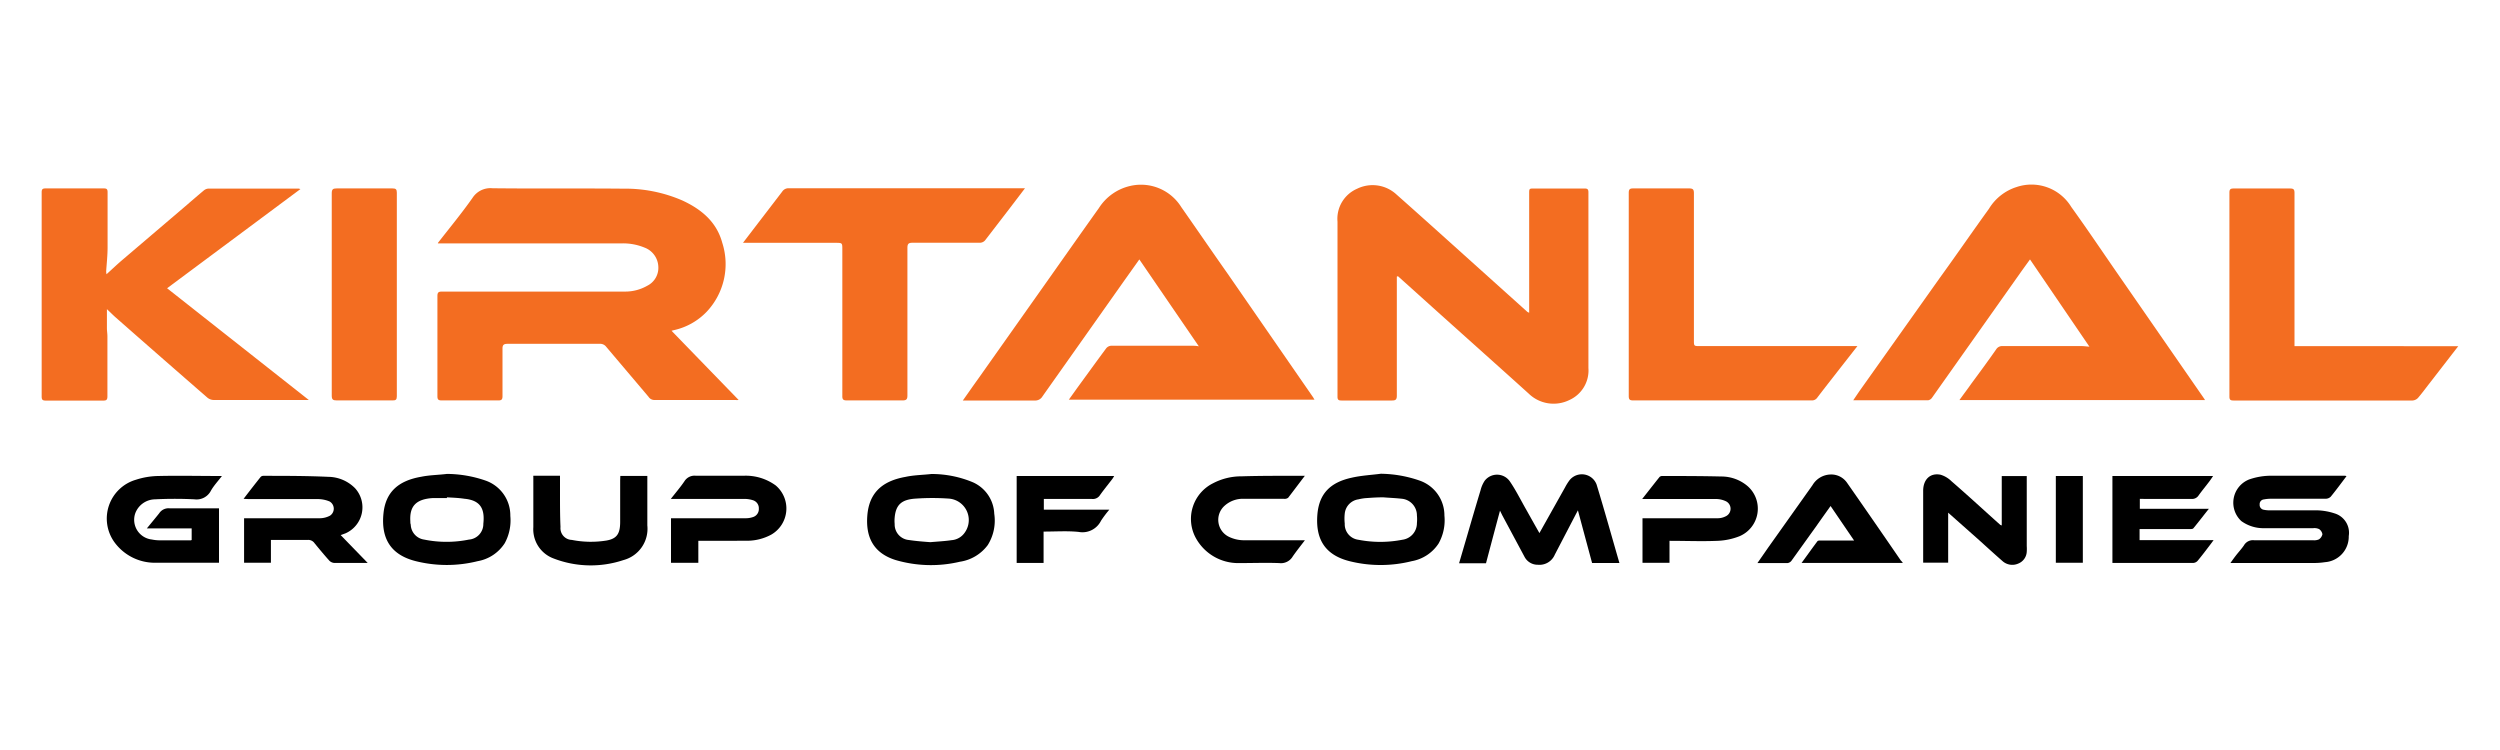 <svg id="Layer_1" data-name="Layer 1" xmlns="http://www.w3.org/2000/svg" viewBox="0 0 300 90"><defs><style>.cls-1{fill:#f36d21;}</style></defs><path class="cls-1" d="M52.55,29.15c1.45-1.86,2.87-3.58,4.15-5.4a2.56,2.56,0,0,1,2.4-1.16c5.23.06,10.47,0,15.7.05a17.18,17.18,0,0,1,7.09,1.42c2.27,1.05,4.1,2.56,4.78,5.07a8.33,8.33,0,0,1-1.86,8.27,7.74,7.74,0,0,1-3.91,2.21l-.28.07s-.07.06-.05,0L88.64,48a3.64,3.64,0,0,1-.42,0H78.53a.84.84,0,0,1-.71-.39c-1.69-2-3.39-4-5.08-6a.9.9,0,0,0-.79-.35c-3.68,0-7.36,0-11.05,0-.46,0-.61.14-.6.61,0,1.89,0,3.78,0,5.67,0,.4-.12.52-.52.51-2.27,0-4.53,0-6.79,0-.42,0-.5-.14-.5-.52q0-6,0-12c0-.44.13-.54.55-.54H75a5.3,5.3,0,0,0,2.67-.7A2.4,2.4,0,0,0,79,32a2.55,2.55,0,0,0-1.66-2.29,6.72,6.72,0,0,0-2.83-.5H52.55Z"/><path class="cls-1" d="M250.73,41.6,243.6,31.13c-.44.61-.85,1.17-1.25,1.74q-5.26,7.44-10.51,14.86a.7.7,0,0,1-.45.3c-3,0-5.94,0-9,0,.3-.44.55-.82.81-1.19l9.58-13.5c2-2.76,3.91-5.54,5.89-8.28A6,6,0,0,1,242,22.44a5.59,5.59,0,0,1,6.55,2.39c1.84,2.55,3.6,5.17,5.39,7.76L264.5,47.84a1.53,1.53,0,0,1,.1.17H235.13c.49-.69,1-1.35,1.45-2,1-1.35,2-2.71,2.95-4.07a.84.84,0,0,1,.79-.41h9.45C250.05,41.53,250.33,41.57,250.73,41.6Z"/><path class="cls-1" d="M136.72,31.13l-1.87,2.63q-4.87,6.9-9.75,13.8a1,1,0,0,1-.94.5c-2.69,0-5.37,0-8,0h-.62c.66-.93,1.24-1.77,1.84-2.6l8.48-12c2-2.83,4-5.68,6-8.48a6.06,6.06,0,0,1,3.78-2.67,5.7,5.7,0,0,1,6.12,2.55c1.87,2.67,3.71,5.36,5.57,8l10.24,14.81.17.29H128.26l1.06-1.48c1.14-1.56,2.27-3.13,3.43-4.69a.83.83,0,0,1,.58-.3q4.84,0,9.7,0c.24,0,.49,0,.83.07Z"/><path class="cls-1" d="M167.62,33.2v.55c0,4.57,0,9.15,0,13.72,0,.47-.13.59-.59.59-2,0-4,0-6.06,0-.36,0-.47-.1-.47-.46,0-7,0-14,0-21a3.93,3.93,0,0,1,2.35-3.95,4.22,4.22,0,0,1,4.74.7c2.68,2.37,5.34,4.77,8,7.16l7.7,6.92a2.28,2.28,0,0,0,.21.1c0-.23,0-.43,0-.62V23.24c0-.62,0-.62.64-.62,2,0,4,0,6,0,.35,0,.47.09.47.46,0,7,0,14.06,0,21.08A3.89,3.89,0,0,1,188.33,48a4.29,4.29,0,0,1-4.89-.77c-3.53-3.19-7.08-6.35-10.62-9.53l-5.07-4.56Z"/><path class="cls-1" d="M12.78,32.91c.7-.63,1.3-1.21,1.94-1.75l7.73-6.59q1-.87,2-1.71a1,1,0,0,1,.55-.23H35.85l.2.06-16,11.9L37.06,48l-.55,0c-3.62,0-7.24,0-10.85,0a1.25,1.25,0,0,1-.77-.28q-5.52-4.8-11-9.62c-.33-.29-.64-.61-1.06-1,0,.86,0,1.57,0,2.29,0,.32.06.64.06,1,0,2.39,0,4.78,0,7.17,0,.41-.12.52-.52.51H5.49c-.38,0-.49-.1-.49-.49Q5,35.32,5,23.08c0-.35.09-.47.46-.47,2.33,0,4.65,0,7,0,.33,0,.45.09.45.44,0,2.21,0,4.42,0,6.64,0,1-.11,1.92-.17,2.88A2.22,2.22,0,0,0,12.78,32.91Z"/><path class="cls-1" d="M89.15,29.15c.53-.69,1-1.31,1.46-1.91L93.86,23a.9.9,0,0,1,.8-.41H123l-1.89,2.48-2.83,3.68a.85.85,0,0,1-.77.38c-2.68,0-5.36,0-8,0-.49,0-.62.13-.62.63,0,5.89,0,11.79,0,17.69,0,.46-.12.6-.59.6q-3.35,0-6.69,0c-.44,0-.54-.14-.53-.56,0-5.85,0-11.69,0-17.54,0-.81,0-.81-.82-.81H89.15Z"/><path class="cls-1" d="M222.89,41.53l-2.12,2.71c-.9,1.16-1.81,2.31-2.7,3.48a.77.77,0,0,1-.69.33H196c-.41,0-.55-.08-.55-.53q0-12.18,0-24.38c0-.45.15-.53.55-.53q3.35,0,6.69,0c.49,0,.58.15.58.6q0,8.81,0,17.6c0,.72,0,.72.7.72h19Z"/><path class="cls-1" d="M295,41.53,291.54,46c-.46.59-.9,1.19-1.38,1.75a1,1,0,0,1-.64.31c-7.17,0-14.35,0-21.52,0-.36,0-.47-.11-.47-.47q0-12.22,0-24.47c0-.37.1-.5.49-.5,2.26,0,4.53,0,6.79,0,.44,0,.53.13.53.55q0,8.85,0,17.69v.68H295Z"/><path class="cls-1" d="M39.81,35.31c0-4,0-8.08,0-12.12,0-.48.15-.58.6-.58q3.35,0,6.69,0c.39,0,.52.1.52.51q0,12.21,0,24.43c0,.41-.13.51-.52.5-2.23,0-4.46,0-6.69,0-.46,0-.6-.11-.6-.58C39.82,43.42,39.81,39.36,39.81,35.31Z"/><path d="M194.33,67.56h-3.28c-.56-2.08-1.12-4.15-1.7-6.32l-.27.51-2.5,4.8a2,2,0,0,1-2.05,1.22,1.77,1.77,0,0,1-1.58-.94q-1.35-2.52-2.68-5l-.27-.55c-.58,2.15-1.13,4.23-1.68,6.31h-3.23l.94-3.21c.54-1.86,1.08-3.71,1.64-5.56a3.66,3.66,0,0,1,.5-1.14,1.87,1.87,0,0,1,3,.07c.69,1,1.26,2.14,1.87,3.22s1.12,2,1.69,3l3.08-5.49a6.24,6.24,0,0,1,.54-.86,1.89,1.89,0,0,1,3.24.52C192.54,61.25,193.41,64.38,194.33,67.56Z"/><path d="M23,64.8V63.41H17.62c.54-.66,1-1.21,1.48-1.81A1.33,1.33,0,0,1,20.36,61c1.79,0,3.59,0,5.38,0h.54v6.53l-.48,0c-2.37,0-4.75,0-7.12,0a6,6,0,0,1-4.93-2.44,4.85,4.85,0,0,1,2.56-7.52A9.12,9.12,0,0,1,19,57.12c2.46-.06,4.91,0,7.37,0l.26,0c-.47.62-1,1.18-1.34,1.8a1.93,1.93,0,0,1-1.94,1,47,47,0,0,0-4.75,0,2.57,2.57,0,0,0-2.38,1.71,2.38,2.38,0,0,0,2,3.11,4.78,4.78,0,0,0,1,.1c1.23,0,2.46,0,3.68,0A.79.79,0,0,0,23,64.8Z"/><path d="M281.58,57.14c-.65.86-1.25,1.68-1.89,2.46a.87.87,0,0,1-.62.25c-2.2,0-4.39,0-6.59,0a4.36,4.36,0,0,0-.81.08.56.56,0,0,0-.51.61.58.58,0,0,0,.49.63,3.18,3.18,0,0,0,.62.07c1.94,0,3.88,0,5.81,0a7.33,7.33,0,0,1,2.08.37,2.43,2.43,0,0,1,1.69,2.72A3.07,3.07,0,0,1,279,67.46a8.76,8.76,0,0,1-1.35.1h-10c.23-.32.42-.59.62-.85.32-.42.69-.81,1-1.26a1.24,1.24,0,0,1,1.23-.62c2.36,0,4.72,0,7.07,0a1.39,1.39,0,0,0,.71-.11,1,1,0,0,0,.41-.61.93.93,0,0,0-.4-.62,1.33,1.33,0,0,0-.7-.11c-1.94,0-3.88,0-5.82,0a4.51,4.51,0,0,1-2.81-.85,3,3,0,0,1,.95-5,8,8,0,0,1,2.41-.44c3,0,6.07,0,9.11,0Z"/><path d="M111.76,56.88a12.83,12.83,0,0,1,5,1,4.31,4.31,0,0,1,2.55,3.77,5.53,5.53,0,0,1-.78,3.76,5.09,5.09,0,0,1-3.35,2,15.07,15.07,0,0,1-7.69-.2c-2.7-.84-3.62-2.78-3.41-5.36s1.64-4.1,4.56-4.62C109.7,57,110.73,57,111.76,56.88Zm-.12,8.18c.92-.08,1.74-.12,2.55-.24a2.1,2.1,0,0,0,1.58-.91,2.58,2.58,0,0,0-1.94-4.08,28.19,28.19,0,0,0-3.9,0c-1.76.1-2.43.75-2.57,2.28a4,4,0,0,0,0,.77,1.87,1.87,0,0,0,1.7,1.92C110,64.94,110.85,65,111.64,65.06Z"/><path d="M53.63,56.87a14.4,14.4,0,0,1,4.61.79,4.43,4.43,0,0,1,3,4.25,5.71,5.71,0,0,1-.67,3.27,4.85,4.85,0,0,1-3.25,2.16,15.27,15.27,0,0,1-7.42,0c-3-.75-4.2-2.71-3.88-5.75.26-2.51,1.74-3.9,4.53-4.38C51.57,57,52.61,57,53.63,56.87Zm0,2.81v.09c-.58,0-1.16,0-1.74,0-2,.14-2.76,1-2.65,2.79,0,.13,0,.26.05.39a1.87,1.87,0,0,0,1.61,1.8,13.49,13.49,0,0,0,5.37,0A1.87,1.87,0,0,0,58,62.85c.21-1.89-.43-2.83-2.28-3C55,59.74,54.31,59.72,53.62,59.68Z"/><path d="M165.7,56.85a14.68,14.68,0,0,1,4.71.84,4.42,4.42,0,0,1,2.92,4.18,5.68,5.68,0,0,1-.7,3.35,4.85,4.85,0,0,1-3.22,2.12,15.35,15.35,0,0,1-7.47,0c-2.93-.74-4.11-2.64-3.85-5.65.22-2.44,1.53-3.81,4.13-4.37C163.36,57.06,164.54,57,165.7,56.85Zm.31,2.83c-.93,0-1.56.06-2.18.1a5.72,5.72,0,0,0-.81.14,1.92,1.92,0,0,0-1.65,1.71,5.36,5.36,0,0,0,0,1.2A1.87,1.87,0,0,0,163,64.77a13.79,13.79,0,0,0,5.28,0,2,2,0,0,0,1.75-2,4.71,4.71,0,0,0,0-.92,2,2,0,0,0-1.81-2C167.42,59.76,166.56,59.73,166,59.68Z"/><path d="M29.23,59.86c.72-.94,1.38-1.79,2.05-2.63a.45.45,0,0,1,.33-.13c2.59,0,5.19,0,7.79.12a4.58,4.58,0,0,1,3.21,1.37A3.41,3.41,0,0,1,41.46,64l-.58.21,3.24,3.34c-.16,0-.26,0-.36,0-1.23,0-2.45,0-3.68,0a.93.93,0,0,1-.56-.27c-.61-.68-1.2-1.39-1.78-2.1a.91.91,0,0,0-.81-.39c-1.45,0-2.91,0-4.42,0v2.74H29.29V62.19h.59c2.83,0,5.65,0,8.48,0a2.65,2.65,0,0,0,1.24-.31,1,1,0,0,0-.06-1.71,3.72,3.72,0,0,0-1.4-.28c-2.77,0-5.53,0-8.29,0Z"/><path d="M256.78,59.86v1.2h8.28c-.67.84-1.25,1.6-1.86,2.34-.08.09-.29.09-.45.09h-6v1.33h8.88l-.47.63c-.47.62-.94,1.24-1.43,1.83a.76.76,0,0,1-.51.27H253.7l-.21,0V57.12h12.08c-.15.23-.29.44-.44.64-.42.56-.88,1.11-1.29,1.68a.93.93,0,0,1-.89.43c-1.87,0-3.74,0-5.62,0Z"/><path d="M228.34,67.55H216.19c.66-.9,1.27-1.76,1.9-2.6.06-.09.26-.09.4-.09h4l-2.82-4.14c-.59.83-1.15,1.61-1.7,2.4-1,1.39-2,2.79-3,4.18a.73.73,0,0,1-.46.27c-1.17,0-2.35,0-3.62,0l1.32-1.9,5.29-7.45a2.59,2.59,0,0,1,2.15-1.28,2.3,2.3,0,0,1,2,1q3.24,4.64,6.44,9.31A1.65,1.65,0,0,1,228.34,67.55Z"/><path d="M233.78,61.52v6h-3c0-.13,0-.26,0-.38,0-2.75,0-5.49,0-8.24,0-1.37.85-2.19,2.1-1.93a3.19,3.19,0,0,1,1.3.78c2,1.73,3.91,3.5,5.87,5.25,0,0,.05,0,.16.06V57.13h3v8.4a5.19,5.19,0,0,1,0,.68,1.61,1.61,0,0,1-1,1.41,1.76,1.76,0,0,1-1.91-.29c-.94-.82-1.87-1.67-2.8-2.51Z"/><path d="M197.1,67.54V62.19h9a2.13,2.13,0,0,0,1-.24,1,1,0,0,0-.06-1.83,2.83,2.83,0,0,0-1.16-.24c-2.73,0-5.46,0-8.19,0h-.63c.74-.94,1.41-1.8,2.09-2.65a.49.49,0,0,1,.35-.11c2.35,0,4.71,0,7.07.06a4.84,4.84,0,0,1,3.16,1.17,3.59,3.59,0,0,1-1,6,8,8,0,0,1-2.62.55c-1.9.08-3.81,0-5.77,0v2.64Z"/><path d="M83.8,64.9v2.64H80.52V62.19h9a2.69,2.69,0,0,0,.89-.16,1,1,0,0,0,.65-1,1,1,0,0,0-.7-1,3.35,3.35,0,0,0-1.09-.16H80.5c.59-.76,1.16-1.42,1.64-2.13a1.42,1.42,0,0,1,1.36-.65c1.91,0,3.81,0,5.72,0a6.09,6.09,0,0,1,3.86,1.16,3.62,3.62,0,0,1-.52,5.9,6.09,6.09,0,0,1-2.92.74Z"/><path d="M74.44,57.11h3.24v5.94a3.89,3.89,0,0,1-2.87,4.16A12.37,12.37,0,0,1,66.39,67,3.73,3.73,0,0,1,64,63.26c0-2,0-4,0-6a.79.79,0,0,1,0-.17h3.2v2.23c0,1.31,0,2.62.06,3.92a1.41,1.41,0,0,0,1.36,1.55,11.74,11.74,0,0,0,4.18.07c1.21-.22,1.62-.8,1.62-2.23,0-1.67,0-3.33,0-5Z"/><path d="M156.58,57.1c-.72.94-1.36,1.8-2,2.63a.7.7,0,0,1-.49.13c-1.58,0-3.16,0-4.75,0a3.27,3.27,0,0,0-2.4.84,2.26,2.26,0,0,0,.56,3.73,4.18,4.18,0,0,0,1.67.4c2.26,0,4.52,0,6.78,0h.64c-.53.69-1,1.28-1.46,1.94a1.64,1.64,0,0,1-1.63.8c-1.6-.06-3.2,0-4.8,0a5.8,5.8,0,0,1-5.24-3.08A4.78,4.78,0,0,1,145.55,58a7.29,7.29,0,0,1,3.44-.84C151.48,57.08,154,57.1,156.58,57.1Z"/><path d="M125.23,63.79v3.76H122V57.12h11.7a3.51,3.51,0,0,1-.23.37c-.49.64-1,1.26-1.47,1.92a1,1,0,0,1-1,.46c-1.72,0-3.43,0-5.14,0h-.6v1.29h7.86a13.57,13.57,0,0,0-1,1.33,2.48,2.48,0,0,1-2.68,1.34C128.09,63.69,126.7,63.79,125.23,63.79Z"/><path d="M246.7,57.12h3.24V67.53H246.7Z"/></svg>